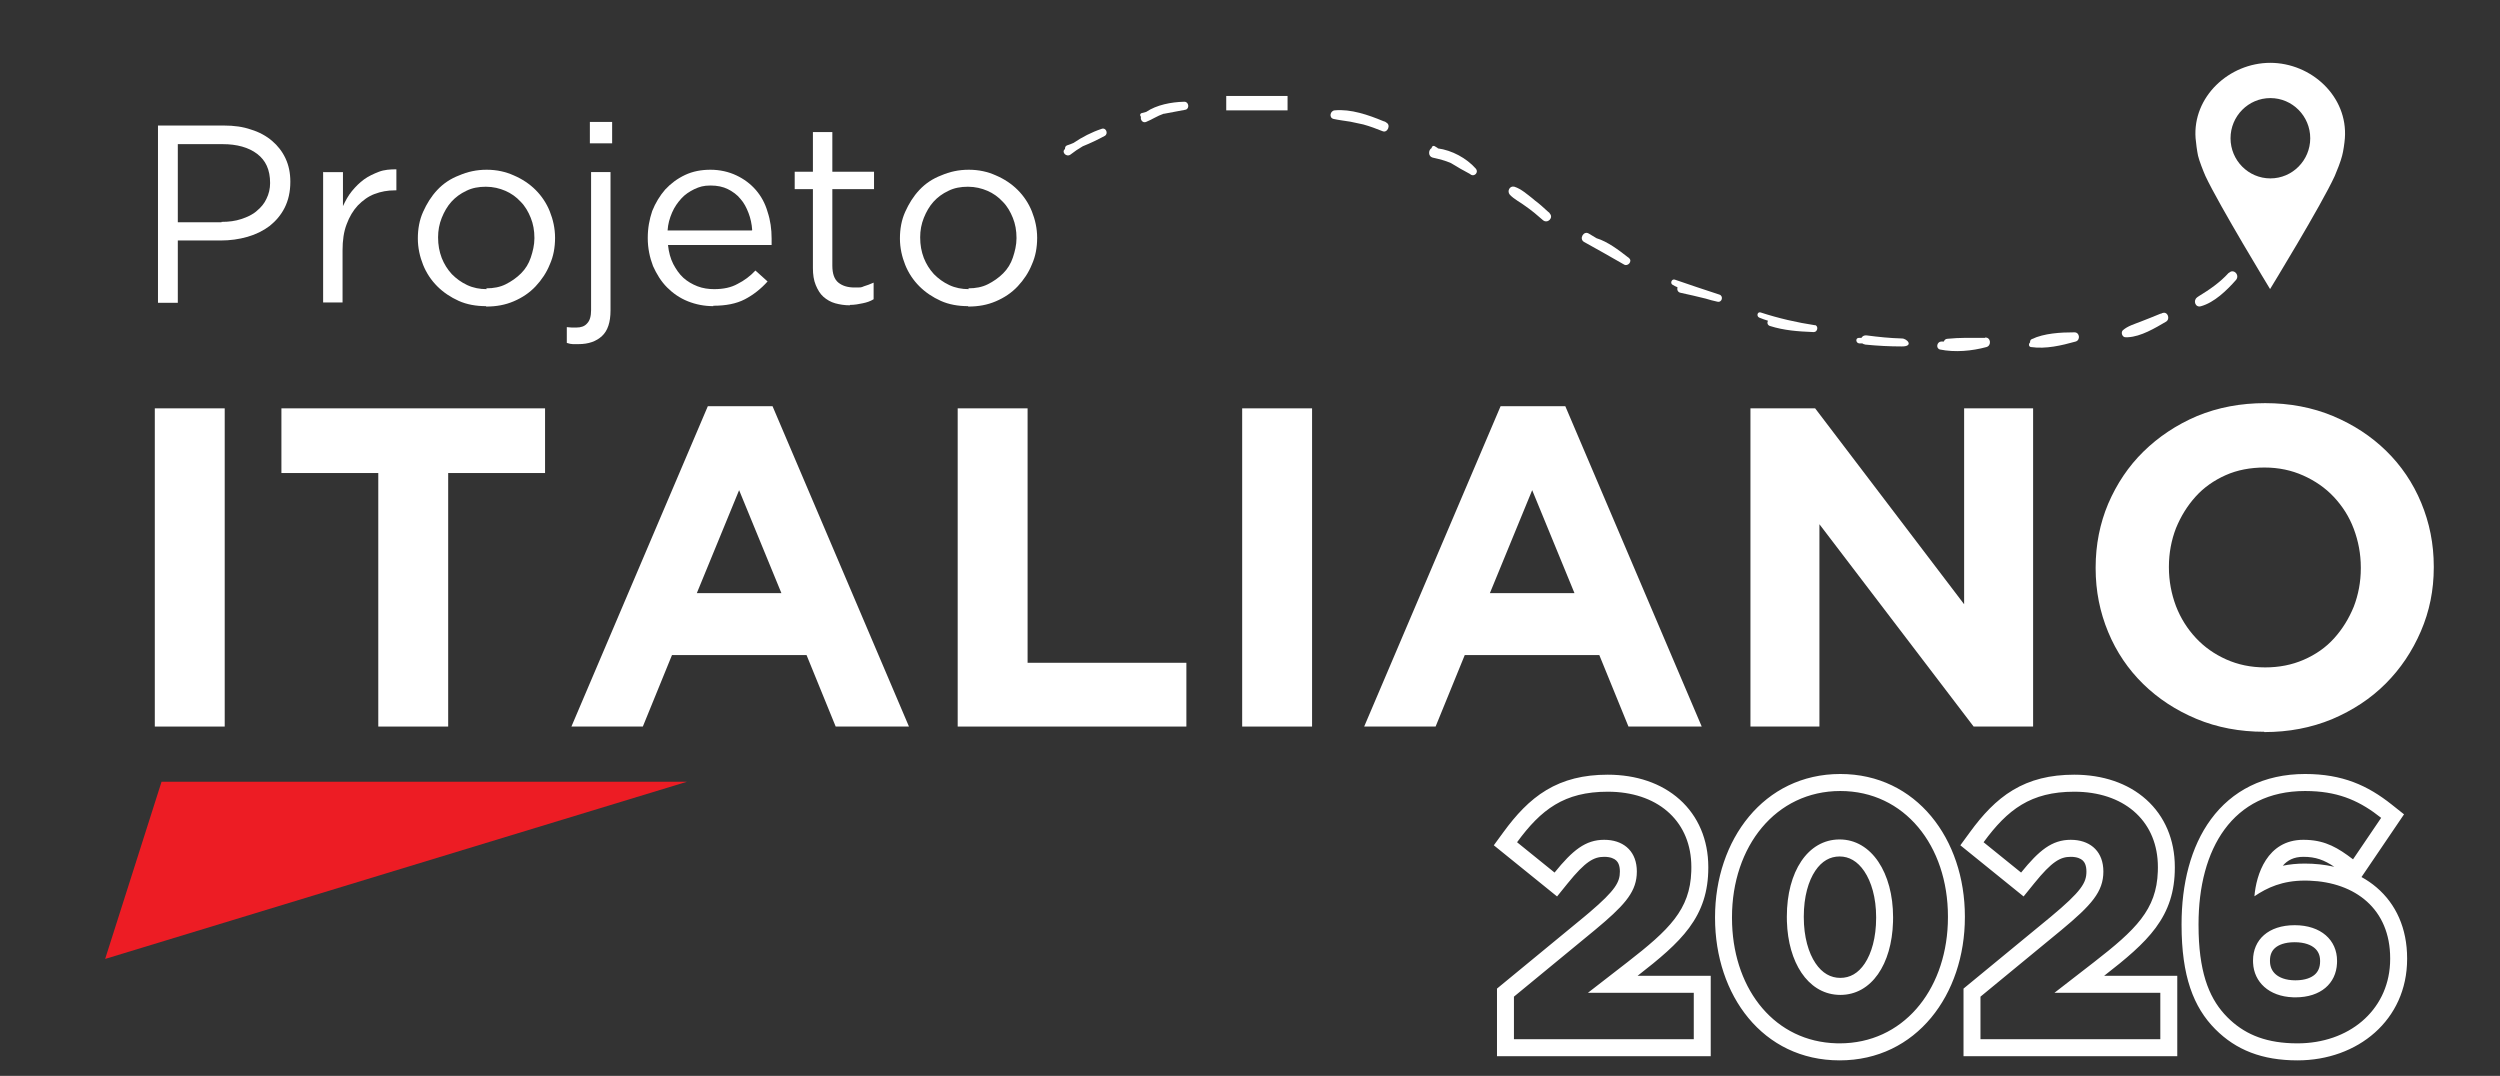 <svg xmlns="http://www.w3.org/2000/svg" width="323" height="139" viewBox="0 0 323 139" fill="none"><rect x="0" y="0" width="323" height="139" fill="#333333" stroke="none"/><path d="M20.873 101L13.585 123.893L88.76 101H20.873Z" fill="#ED1C24"></path><path d="M142.35 16.64C141.043 17.075 139.815 17.709 138.706 18.462C138.429 18.58 138.151 18.699 137.874 18.778C137.636 18.858 137.597 19.056 137.597 19.254C137.082 19.65 137.795 20.363 138.31 19.967C138.825 19.57 139.34 19.214 139.894 18.897C140.884 18.501 141.795 18.065 142.746 17.55C143.221 17.273 142.904 16.442 142.35 16.64Z" fill="white"></path><path d="M153.044 13.148C153.004 13.148 152.964 13.148 152.925 13.148C151.34 13.188 149.439 13.544 148.093 14.456C147.895 14.495 147.697 14.574 147.498 14.614C147.261 14.693 147.261 14.97 147.419 15.089C147.3 15.446 147.617 15.921 148.053 15.762C148.845 15.446 149.518 14.97 150.35 14.693H150.429C151.34 14.535 152.251 14.337 153.162 14.178C153.717 14.059 153.598 13.148 153.044 13.148Z" fill="white"></path><path d="M166.352 12.398H158.43V14.26H166.352V12.398Z" fill="white"></path><path d="M179.105 15.802C179.066 15.802 178.987 15.762 178.947 15.723C178.868 15.723 178.789 15.644 178.709 15.644C176.808 14.851 174.511 14.059 172.451 14.257C171.857 14.297 171.659 15.208 172.293 15.366C173.006 15.525 173.758 15.604 174.471 15.723C175.026 15.842 175.58 15.96 176.135 16.079C177.006 16.317 177.838 16.634 178.63 16.951C179.264 17.228 179.739 16.119 179.105 15.842V15.802Z" fill="white"></path><path d="M185.76 19.13C185.641 19.051 185.482 18.972 185.364 18.892C185.166 18.774 184.967 18.932 184.967 19.13C184.532 19.368 184.492 20.2 185.086 20.358C185.958 20.556 186.75 20.754 187.463 21.071C188.295 21.586 189.126 22.061 189.958 22.497C189.958 22.497 189.998 22.536 190.037 22.576C190.552 22.853 191.067 22.22 190.671 21.784C189.483 20.437 187.582 19.407 185.76 19.17V19.13Z" fill="white"></path><path d="M200.216 27.53C200.137 27.451 200.018 27.372 199.939 27.293C199.424 26.817 198.909 26.342 198.315 25.906C198.236 25.827 198.117 25.748 198.038 25.669C197.325 25.114 196.533 24.401 195.662 24.124C195.067 23.966 194.671 24.679 195.067 25.154C195.622 25.748 196.454 26.144 197.127 26.659C197.919 27.213 198.632 27.808 199.345 28.441C199.939 28.956 200.771 28.124 200.216 27.57V27.53Z" fill="white"></path><path d="M210.475 33.354C210.475 33.354 210.435 33.315 210.395 33.275C210.395 33.275 210.316 33.236 210.277 33.196C209.168 32.325 207.702 31.215 206.276 30.78C205.959 30.582 205.603 30.384 205.286 30.186C204.613 29.75 203.979 30.859 204.652 31.255C206.395 32.206 208.098 33.196 209.841 34.186C210.316 34.463 210.95 33.75 210.475 33.354Z" fill="white"></path><path d="M222.159 38.066C220.218 37.432 218.317 36.798 216.376 36.125C215.98 36.006 215.743 36.6 216.099 36.798C216.297 36.917 216.535 37.036 216.733 37.115C216.654 37.392 216.733 37.749 217.129 37.828C218.198 38.066 219.307 38.303 220.377 38.581C220.852 38.739 221.367 38.858 221.882 38.977C222.476 39.135 222.714 38.264 222.159 38.066Z" fill="white"></path><path d="M234.556 42.03C232.179 41.673 229.763 41.119 227.466 40.366C227.03 40.248 226.912 40.881 227.308 41.04C227.664 41.198 228.06 41.317 228.417 41.436C228.298 41.673 228.337 41.99 228.654 42.109C230.516 42.703 232.338 42.822 234.239 42.901C234.239 42.901 234.318 42.901 234.358 42.901C234.833 42.901 234.992 42.109 234.477 41.99L234.556 42.03Z" fill="white"></path><path d="M245.725 43.73C244.181 43.691 242.676 43.532 241.171 43.334C240.814 43.295 240.616 43.453 240.497 43.651C240.378 43.651 240.299 43.651 240.18 43.651C239.705 43.651 239.745 44.285 240.18 44.364C240.339 44.364 240.458 44.364 240.616 44.364C240.695 44.443 240.854 44.483 241.012 44.523C242.596 44.681 244.141 44.76 245.725 44.76C247.31 44.76 246.399 43.73 245.725 43.73Z" fill="white"></path><path d="M256.459 43.65C256.419 43.65 256.34 43.65 256.3 43.65C254.756 43.65 253.171 43.61 251.627 43.769C251.349 43.769 251.191 43.967 251.151 44.125C251.033 44.125 250.914 44.125 250.795 44.125C250.24 44.165 250.082 44.997 250.637 45.155C252.577 45.551 254.756 45.353 256.657 44.838C257.33 44.64 257.211 43.571 256.498 43.61L256.459 43.65Z" fill="white"></path><path d="M267.985 42.938C266.242 42.938 264.103 43.056 262.519 43.809C262.321 43.888 262.282 44.047 262.282 44.245C262.083 44.403 262.083 44.799 262.4 44.839C264.341 45.116 266.321 44.641 268.183 44.126C268.817 43.928 268.698 42.938 268.025 42.938H267.985Z" fill="white"></path><path d="M279.392 40.443C279.352 40.443 279.273 40.482 279.233 40.522C279.233 40.522 279.194 40.522 279.154 40.522C278.283 40.878 277.411 41.235 276.58 41.552C275.788 41.868 274.916 42.106 274.282 42.661C273.966 42.938 274.203 43.611 274.639 43.572C274.679 43.572 274.758 43.572 274.797 43.572C274.797 43.572 274.877 43.572 274.916 43.572C276.619 43.492 278.441 42.383 279.867 41.552C280.422 41.195 280.065 40.205 279.392 40.443Z" fill="white"></path><path d="M287.947 35.253C286.798 36.52 285.452 37.431 284.026 38.303C284.026 38.303 284.026 38.303 283.986 38.342C283.947 38.342 283.907 38.382 283.867 38.422C283.313 38.818 283.63 39.768 284.343 39.57C286.085 39.095 287.709 37.511 288.898 36.164C289.412 35.53 288.581 34.659 287.987 35.253H287.947Z" fill="white"></path><path d="M20.001 52.758H29.032V93.871H20.001V52.758Z" fill="white"></path><path d="M48.875 61.115H36.359V52.758H70.421V61.115H57.905V93.871H48.875V61.115Z" fill="white"></path><path d="M91.453 52.477H99.81L117.436 93.867H107.969L104.207 84.638H86.819L83.056 93.867H73.828L91.453 52.477ZM100.959 76.637L95.493 63.329L90.027 76.637H100.959Z" fill="white"></path><path d="M123.733 52.758H132.764V85.632H153.28V93.871H123.733V52.758Z" fill="white"></path><path d="M160.489 52.758H169.519V93.871H160.489V52.758Z" fill="white"></path><path d="M193.878 52.477H202.236L219.861 93.867H210.395L206.632 84.638H189.244L185.481 93.867H176.253L193.878 52.477ZM203.424 76.637L197.958 63.329L192.492 76.637H203.424Z" fill="white"></path><path d="M226.198 52.758H234.516L253.765 78.067V52.758H262.677V93.871H254.993L235.07 67.73V93.871H226.158V52.758H226.198Z" fill="white"></path><path d="M292.541 94.545C289.372 94.545 286.441 93.991 283.788 92.882C281.134 91.773 278.837 90.268 276.896 88.367C274.955 86.465 273.45 84.247 272.381 81.673C271.311 79.098 270.757 76.365 270.757 73.434V73.316C270.757 70.385 271.311 67.612 272.381 65.077C273.49 62.503 274.995 60.245 276.935 58.344C278.876 56.443 281.173 54.898 283.867 53.749C286.56 52.64 289.491 52.086 292.66 52.086C295.828 52.086 298.759 52.64 301.413 53.749C304.067 54.858 306.364 56.364 308.305 58.265C310.245 60.166 311.75 62.384 312.82 64.958C313.889 67.533 314.444 70.266 314.444 73.197V73.316C314.444 76.247 313.889 78.98 312.78 81.554C311.671 84.129 310.166 86.386 308.225 88.327C306.285 90.268 303.987 91.773 301.294 92.921C298.601 94.03 295.709 94.585 292.541 94.585V94.545ZM292.66 86.228C294.442 86.228 296.105 85.911 297.65 85.237C299.195 84.564 300.502 83.653 301.571 82.465C302.641 81.277 303.472 79.93 304.106 78.385C304.7 76.841 305.017 75.177 305.017 73.434V73.316C305.017 71.573 304.7 69.909 304.106 68.325C303.512 66.741 302.641 65.394 301.532 64.206C300.423 63.018 299.076 62.107 297.571 61.433C296.066 60.76 294.402 60.404 292.58 60.404C290.758 60.404 289.055 60.72 287.55 61.394C286.045 62.067 284.738 62.978 283.669 64.166C282.599 65.355 281.768 66.701 281.134 68.246C280.54 69.79 280.223 71.454 280.223 73.197V73.316C280.223 75.058 280.54 76.722 281.134 78.306C281.728 79.851 282.599 81.237 283.708 82.425C284.817 83.614 286.124 84.525 287.629 85.198C289.135 85.871 290.798 86.228 292.66 86.228Z" fill="white"></path><path d="M20.358 16.219H28.935C30.242 16.219 31.393 16.376 32.439 16.742C33.485 17.055 34.426 17.578 35.158 18.206C35.891 18.834 36.466 19.566 36.884 20.455C37.303 21.344 37.512 22.337 37.512 23.488C37.512 24.796 37.25 25.894 36.78 26.835C36.309 27.776 35.629 28.561 34.845 29.188C34.008 29.816 33.067 30.287 31.968 30.6C30.87 30.914 29.72 31.071 28.517 31.071H22.973V39.125H20.411V16.219H20.358ZM28.621 28.666C29.563 28.666 30.399 28.561 31.184 28.299C31.968 28.038 32.648 27.724 33.171 27.253C33.746 26.783 34.165 26.26 34.426 25.684C34.74 25.057 34.897 24.377 34.897 23.645C34.897 21.919 34.322 20.716 33.224 19.88C32.125 19.043 30.609 18.624 28.778 18.624H22.973V28.718H28.621V28.666Z" fill="white"></path><path d="M41.8 22.241H44.31V26.634C44.624 25.954 44.99 25.274 45.461 24.699C45.931 24.124 46.454 23.601 47.03 23.182C47.605 22.764 48.285 22.45 48.965 22.189C49.644 21.927 50.429 21.875 51.213 21.875V24.594H51.004C50.063 24.594 49.226 24.751 48.389 25.065C47.553 25.379 46.873 25.902 46.245 26.529C45.617 27.209 45.147 27.994 44.781 28.987C44.415 29.929 44.258 31.079 44.258 32.334V39.081H41.748V22.189L41.8 22.241Z" fill="white"></path><path d="M62.771 39.554C61.516 39.554 60.313 39.345 59.267 38.874C58.221 38.403 57.28 37.776 56.496 36.991C55.711 36.207 55.084 35.265 54.665 34.219C54.247 33.174 53.985 32.023 53.985 30.82C53.985 29.565 54.194 28.415 54.665 27.369C55.136 26.323 55.711 25.381 56.496 24.544C57.28 23.708 58.221 23.08 59.32 22.662C60.418 22.191 61.568 21.93 62.876 21.93C64.183 21.93 65.334 22.191 66.38 22.662C67.478 23.133 68.419 23.76 69.204 24.544C69.988 25.329 70.616 26.27 71.034 27.316C71.453 28.362 71.714 29.513 71.714 30.716C71.714 31.971 71.505 33.121 71.034 34.167C70.616 35.213 69.988 36.154 69.204 36.991C68.419 37.828 67.478 38.456 66.38 38.926C65.281 39.397 64.131 39.606 62.824 39.606L62.771 39.554ZM62.824 37.253C63.765 37.253 64.602 37.096 65.334 36.73C66.066 36.364 66.746 35.893 67.321 35.318C67.896 34.742 68.315 34.063 68.576 33.278C68.838 32.494 69.047 31.657 69.047 30.768C69.047 29.774 68.89 28.938 68.576 28.153C68.263 27.369 67.844 26.636 67.269 26.061C66.694 25.434 66.014 24.963 65.281 24.649C64.549 24.335 63.713 24.126 62.771 24.126C61.83 24.126 60.993 24.283 60.261 24.649C59.477 25.015 58.849 25.486 58.326 26.061C57.803 26.636 57.385 27.369 57.071 28.153C56.757 28.938 56.6 29.774 56.6 30.663C56.6 31.657 56.757 32.494 57.071 33.331C57.385 34.115 57.803 34.795 58.378 35.422C58.954 35.998 59.581 36.468 60.366 36.834C61.15 37.2 61.987 37.357 62.876 37.357L62.824 37.253Z" fill="white"></path><path d="M76.211 15.75H79.088V18.522H76.211V15.75ZM74.799 44.461C74.486 44.461 74.224 44.461 74.015 44.461C73.806 44.461 73.544 44.409 73.231 44.304V42.265C73.44 42.265 73.649 42.317 73.858 42.317C74.067 42.317 74.276 42.317 74.486 42.317C75.061 42.317 75.531 42.16 75.845 41.794C76.211 41.428 76.368 40.853 76.368 40.068V22.235H78.879V40.12C78.879 41.637 78.513 42.735 77.78 43.415C77.048 44.095 76.055 44.461 74.747 44.461H74.799Z" fill="white"></path><path d="M92.162 39.554C91.011 39.554 89.913 39.345 88.867 38.926C87.821 38.508 86.932 37.88 86.2 37.148C85.416 36.364 84.841 35.422 84.37 34.376C83.951 33.278 83.69 32.075 83.69 30.768C83.69 29.46 83.899 28.362 84.265 27.264C84.684 26.218 85.259 25.277 85.939 24.492C86.671 23.708 87.508 23.08 88.501 22.61C89.495 22.139 90.593 21.93 91.796 21.93C92.999 21.93 94.149 22.191 95.143 22.662C96.137 23.133 96.973 23.76 97.653 24.544C98.333 25.329 98.856 26.27 99.17 27.369C99.536 28.467 99.693 29.617 99.693 30.82V31.239C99.693 31.343 99.693 31.5 99.693 31.657H86.305C86.409 32.598 86.619 33.383 86.985 34.115C87.351 34.795 87.769 35.422 88.292 35.893C88.815 36.364 89.443 36.73 90.123 36.991C90.802 37.253 91.534 37.357 92.267 37.357C93.469 37.357 94.463 37.148 95.3 36.678C96.137 36.259 96.921 35.684 97.601 34.952L99.17 36.364C98.333 37.305 97.34 38.09 96.241 38.665C95.143 39.24 93.783 39.502 92.162 39.502V39.554ZM97.183 29.722C97.13 28.938 96.973 28.205 96.712 27.526C96.45 26.846 96.137 26.218 95.666 25.695C95.248 25.172 94.672 24.754 94.045 24.44C93.417 24.126 92.685 23.969 91.796 23.969C90.907 23.969 90.384 24.126 89.704 24.44C89.076 24.754 88.501 25.12 88.031 25.643C87.56 26.166 87.141 26.741 86.828 27.473C86.514 28.205 86.305 28.938 86.252 29.774H97.13L97.183 29.722Z" fill="white"></path><path d="M109.787 39.446C109.107 39.446 108.48 39.341 107.904 39.184C107.329 39.027 106.806 38.714 106.388 38.347C105.969 37.981 105.655 37.458 105.394 36.831C105.133 36.203 105.028 35.471 105.028 34.634V24.436H102.675V22.188H105.028V17.062H107.538V22.188H112.925V24.436H107.538V34.321C107.538 35.367 107.8 36.099 108.323 36.517C108.846 36.935 109.525 37.145 110.415 37.145C111.304 37.145 111.251 37.145 111.617 36.988C111.983 36.883 112.402 36.726 112.872 36.517V38.661C112.454 38.923 111.983 39.08 111.46 39.184C110.99 39.289 110.415 39.393 109.839 39.393L109.787 39.446Z" fill="white"></path><path d="M125.057 39.554C123.802 39.554 122.599 39.345 121.553 38.874C120.507 38.403 119.566 37.776 118.782 36.991C117.997 36.207 117.369 35.265 116.951 34.219C116.533 33.174 116.271 32.023 116.271 30.82C116.271 29.565 116.48 28.415 116.951 27.369C117.422 26.323 117.997 25.381 118.782 24.544C119.566 23.708 120.507 23.08 121.606 22.662C122.704 22.191 123.854 21.93 125.162 21.93C126.469 21.93 127.62 22.191 128.666 22.662C129.764 23.133 130.705 23.76 131.49 24.544C132.274 25.329 132.902 26.27 133.32 27.316C133.738 28.362 134 29.513 134 30.716C134 31.971 133.791 33.121 133.32 34.167C132.902 35.213 132.274 36.154 131.49 36.991C130.705 37.828 129.764 38.456 128.666 38.926C127.567 39.397 126.417 39.606 125.109 39.606L125.057 39.554ZM125.109 37.253C126.051 37.253 126.888 37.096 127.62 36.73C128.352 36.364 129.032 35.893 129.607 35.318C130.182 34.742 130.601 34.063 130.862 33.278C131.124 32.494 131.333 31.657 131.333 30.768C131.333 29.774 131.176 28.938 130.862 28.153C130.548 27.369 130.13 26.636 129.555 26.061C128.979 25.434 128.3 24.963 127.567 24.649C126.835 24.335 125.999 24.126 125.057 24.126C124.116 24.126 123.279 24.283 122.547 24.649C121.762 25.015 121.135 25.486 120.612 26.061C120.089 26.636 119.671 27.369 119.357 28.153C119.043 28.938 118.886 29.774 118.886 30.663C118.886 31.657 119.043 32.494 119.357 33.331C119.671 34.115 120.089 34.795 120.664 35.422C121.239 35.998 121.867 36.468 122.651 36.834C123.436 37.2 124.273 37.357 125.162 37.357L125.109 37.253Z" fill="white"></path><path d="M293.334 23.049C290.482 23.049 288.185 20.712 288.185 17.861C288.185 15.009 290.482 12.672 293.334 12.672C296.185 12.672 298.483 15.009 298.483 17.861C298.483 20.712 296.185 23.049 293.334 23.049ZM293.334 8.117C287.987 8.117 283.273 12.514 283.669 17.861C283.709 18.415 283.867 19.564 283.986 20.118C284.145 20.792 284.659 22.099 284.937 22.732C286.719 26.535 293.294 37.348 293.294 37.348C293.294 37.348 299.908 26.535 301.651 22.732C301.928 22.099 302.443 20.792 302.602 20.118C302.76 19.564 302.919 18.415 302.958 17.861C303.354 12.474 298.641 8.117 293.294 8.117" fill="white"></path><path d="M251.674 118.5V118.41C251.674 109.268 246.066 102.198 237.768 102.198C229.424 102.198 223.773 109.359 223.773 118.5V118.59L223.789 119.441C224.115 128.026 229.378 134.587 237.287 134.796L237.678 134.802C245.804 134.802 251.321 128.082 251.658 119.35L251.674 118.5ZM281.858 119.491V119.4C281.858 114.245 283.019 109.43 285.658 105.845C288.363 102.172 292.474 100 297.82 100C302.643 100 305.891 101.474 309.001 103.941L310.601 105.211L305.82 112.261L305.105 113.314C305.796 113.694 306.448 114.139 307.049 114.652C309.563 116.797 311 119.943 311 123.813V123.903C311 131.785 304.62 137 296.833 137C292.26 137 288.891 135.656 286.223 132.978C283.388 130.132 281.858 126.105 281.858 119.491ZM218.836 128.272H205.156L210.269 124.309C215.658 120.121 218.351 117.539 218.514 112.591L218.522 112.106V112.016C218.522 106.301 214.481 102.529 208.315 102.299L207.712 102.289C202.105 102.289 199.1 104.585 196.005 108.817L200.849 112.735C203.181 109.853 204.841 108.503 207.263 108.503L207.717 108.519C209.942 108.687 211.48 110.11 211.48 112.601L211.461 113.08C211.28 115.432 209.711 117.126 206.052 120.166L195.601 128.768V134.261H218.836V128.272ZM279.113 128.272H265.431L270.545 124.309C275.933 120.121 278.628 117.539 278.791 112.591L278.799 112.106V112.016C278.799 106.301 274.757 102.529 268.591 102.299L267.989 102.289C262.382 102.289 259.375 104.584 256.28 108.817L261.125 112.735C263.458 109.854 265.118 108.503 267.54 108.503L267.994 108.519C270.219 108.688 271.756 110.11 271.756 112.601C271.756 115.213 270.23 116.924 266.328 120.166L255.877 128.768V134.261H279.113V128.272ZM291.091 124.174V124.084C291.091 121.427 293.065 119.535 296.474 119.535C299.882 119.535 301.947 121.472 301.947 124.128V124.219L301.94 124.469C301.822 127.04 299.866 128.858 296.563 128.858V126.658C297.863 126.658 298.648 126.293 299.078 125.909C299.486 125.544 299.756 125.004 299.756 124.219V124.128C299.756 123.408 299.494 122.878 299.058 122.5C298.597 122.101 297.774 121.735 296.474 121.735C295.162 121.735 294.373 122.096 293.944 122.471C293.542 122.822 293.281 123.334 293.281 124.084V124.174C293.281 124.901 293.549 125.464 294.002 125.867C294.47 126.284 295.288 126.658 296.563 126.658V128.858L296.248 128.851C293.132 128.734 291.218 126.874 291.098 124.421L291.091 124.174ZM230.86 118.5V118.41C230.86 112.646 233.551 108.458 237.678 108.457C241.804 108.457 244.586 112.781 244.586 118.5V118.59L244.578 119.121C244.419 124.569 241.809 128.543 237.768 128.543V126.343C239.01 126.343 240.079 125.752 240.923 124.487C241.802 123.169 242.397 121.141 242.397 118.59V118.5C242.397 115.97 241.777 113.917 240.866 112.567C239.981 111.255 238.881 110.656 237.678 110.656C236.455 110.656 235.385 111.24 234.536 112.502C233.653 113.815 233.05 115.841 233.05 118.41V118.5C233.05 121.062 233.663 123.112 234.564 124.451C235.434 125.743 236.529 126.343 237.768 126.343V128.543L237.381 128.529C233.556 128.281 231.027 124.35 230.868 119.036L230.86 118.5ZM297.596 110.702C296.354 110.702 295.536 111.153 294.936 111.851C295.799 111.674 296.74 111.574 297.774 111.574C299.085 111.574 300.368 111.709 301.59 111.99C300.26 111.1 299.184 110.702 297.596 110.702ZM284.05 119.491L284.066 120.631C284.232 126.168 285.628 129.271 287.772 131.424C289.833 133.493 292.406 134.652 296.083 134.788L296.833 134.802C303.438 134.802 308.485 130.618 308.794 124.502L308.81 123.903V123.813C308.81 117.444 304.305 113.991 298.356 113.781L297.774 113.772C294.904 113.772 292.931 114.672 291.271 115.798C291.496 113.051 292.886 108.503 297.596 108.503L298.089 108.514C300.496 108.624 302.076 109.547 304.011 111.025L307.644 105.666C305.036 103.597 302.429 102.36 298.601 102.213L297.82 102.198C288.445 102.198 284.05 109.673 284.05 119.4V119.491ZM253.863 118.5C253.863 128.478 247.62 137 237.678 137C227.733 137 221.583 128.564 221.583 118.59V118.5C221.583 108.517 227.874 100 237.768 100C247.615 100 253.863 108.425 253.863 118.41V118.5ZM220.712 112.106C220.712 115.192 219.899 117.626 218.24 119.872C216.668 122 214.369 123.903 211.609 126.048L211.606 126.049L211.576 126.073H221.026V136.46H193.411V127.727L204.656 118.472L205.37 117.872C208.748 114.996 209.289 113.951 209.289 112.601C209.289 111.779 209.035 111.379 208.81 111.169C208.56 110.937 208.083 110.702 207.263 110.702C205.927 110.702 204.842 111.288 202.548 114.122L201.173 115.822L193 109.211L194.239 107.517C195.863 105.296 197.593 103.398 199.793 102.078C202.031 100.736 204.588 100.09 207.712 100.09C211.384 100.09 214.645 101.173 217.016 103.299C219.411 105.447 220.712 108.497 220.712 112.016V112.106ZM280.988 112.106C280.988 115.192 280.176 117.626 278.517 119.872C276.944 122 274.646 123.903 271.886 126.048L271.883 126.049L271.852 126.073H281.303V136.46H253.686V127.727L264.932 118.472C268.949 115.134 269.566 114.042 269.566 112.601C269.566 111.779 269.311 111.379 269.085 111.169C268.835 110.937 268.359 110.702 267.54 110.702C266.204 110.702 265.119 111.288 262.825 114.122L261.449 115.822L253.277 109.211L254.515 107.517C256.138 105.296 257.869 103.398 260.069 102.078C262.307 100.736 264.864 100.09 267.989 100.09C271.66 100.09 274.92 101.174 277.291 103.299C279.687 105.447 280.988 108.497 280.988 112.016V112.106Z" fill="white"></path></svg>